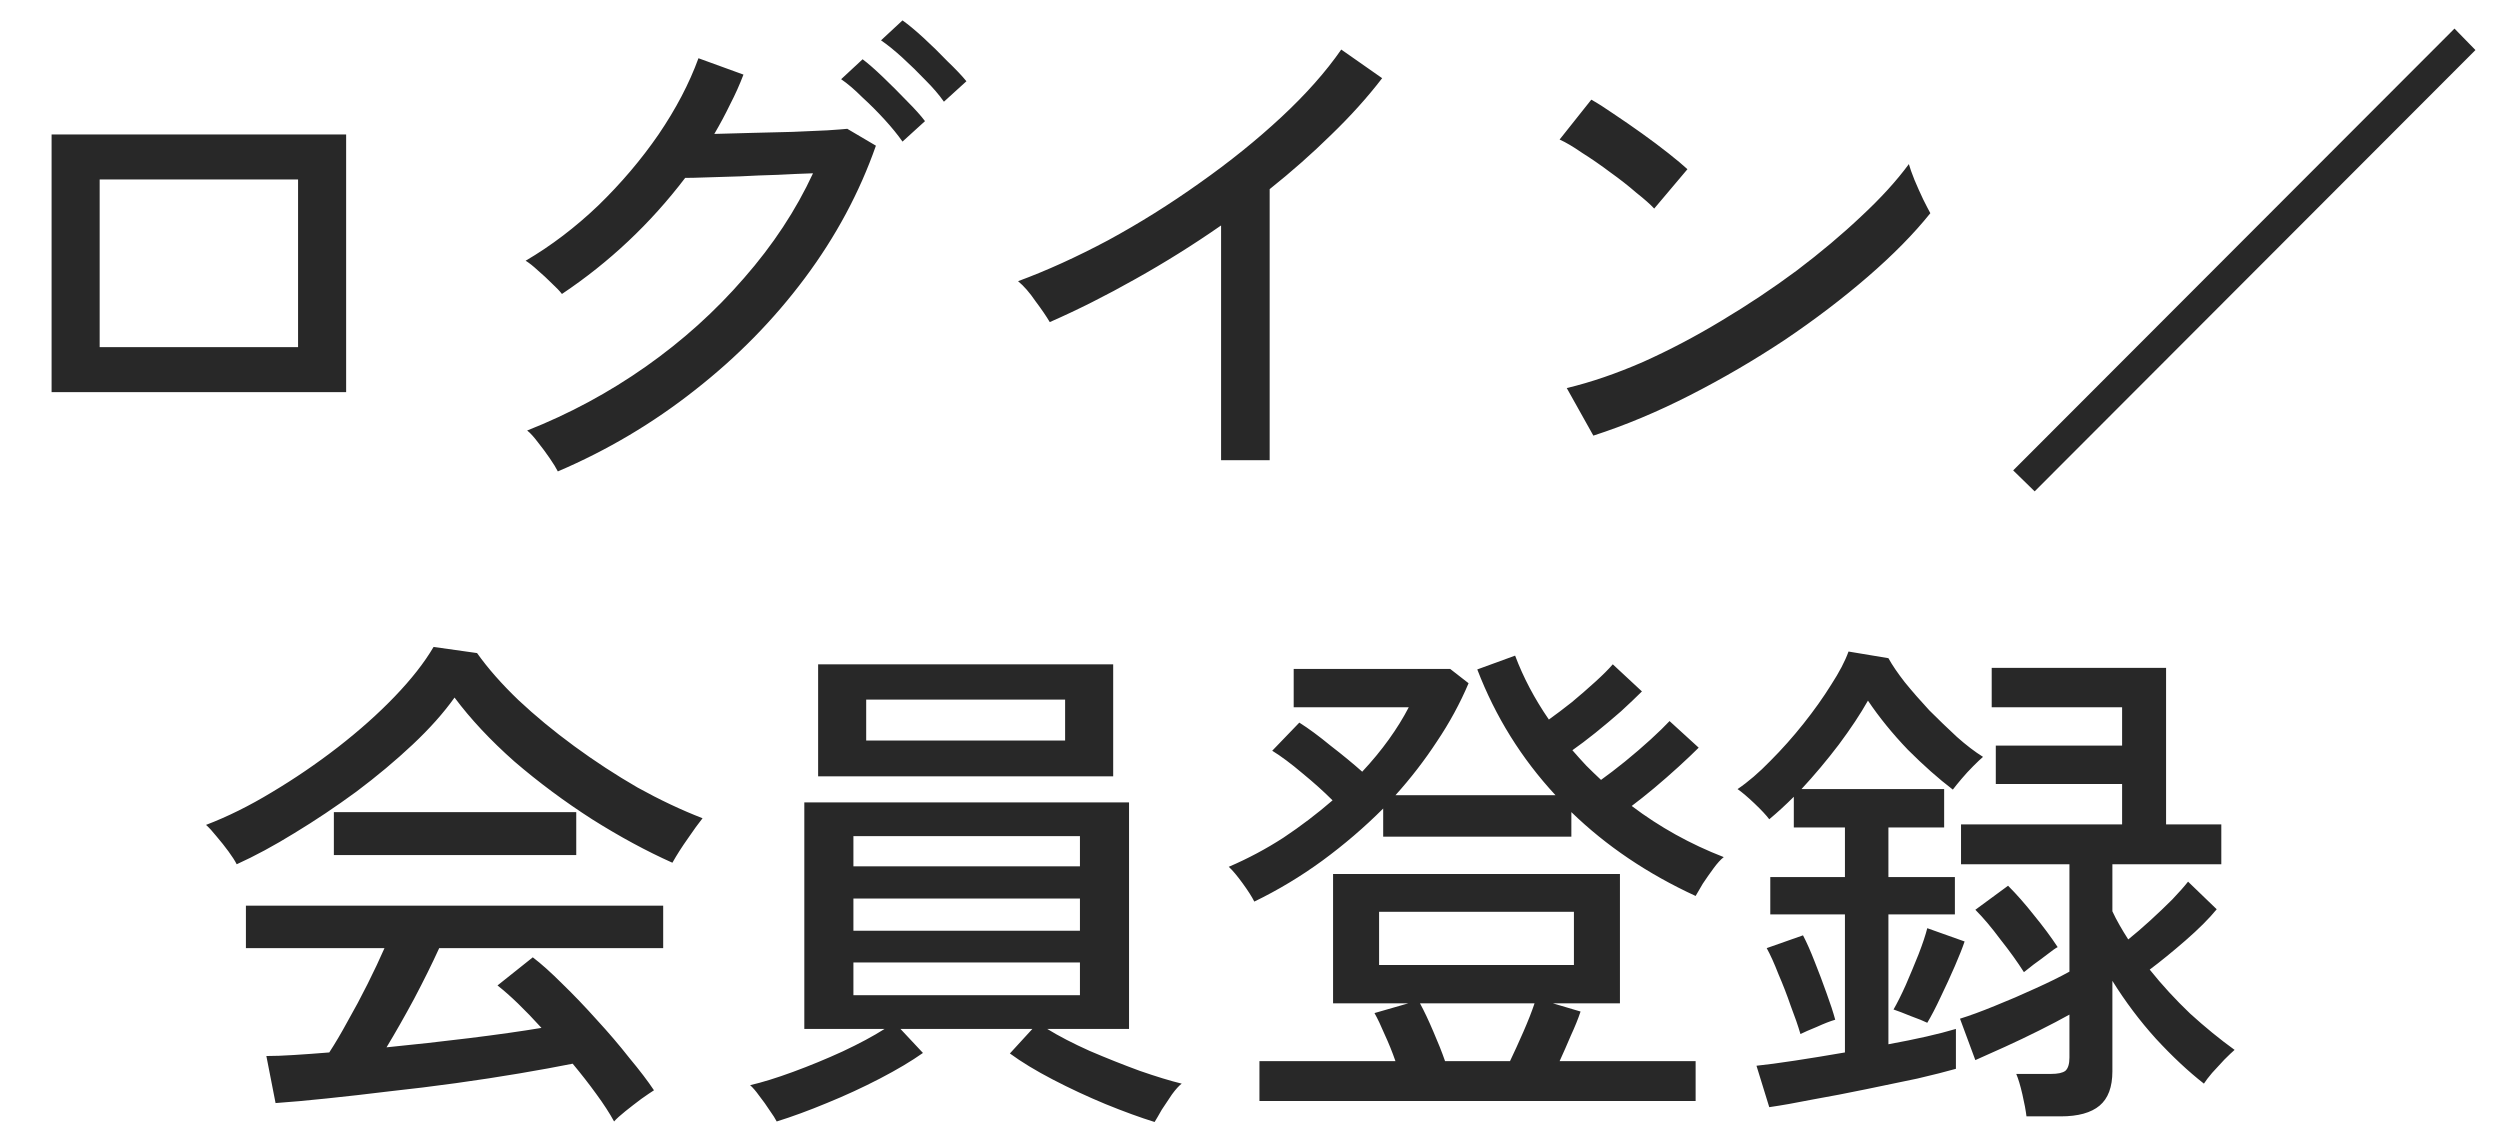 <svg width="44" height="20" viewBox="0 0 44 20" fill="none" xmlns="http://www.w3.org/2000/svg">
<path d="M0.908 6.902V2.366H6.092V6.902H0.908ZM1.754 6.11H5.246V3.158H1.754V6.11ZM9.818 8.297C9.788 8.237 9.74 8.159 9.674 8.063C9.608 7.967 9.539 7.874 9.467 7.784C9.395 7.688 9.332 7.619 9.278 7.577C10.022 7.283 10.718 6.908 11.366 6.452C12.014 5.996 12.59 5.477 13.094 4.895C13.604 4.313 14.009 3.698 14.309 3.05C14.123 3.056 13.916 3.065 13.688 3.077C13.466 3.083 13.244 3.092 13.022 3.104C12.806 3.11 12.611 3.116 12.437 3.122C12.269 3.128 12.143 3.131 12.059 3.131C11.447 3.935 10.724 4.616 9.89 5.174C9.854 5.126 9.794 5.063 9.71 4.985C9.632 4.907 9.551 4.832 9.467 4.76C9.383 4.682 9.311 4.625 9.251 4.589C9.701 4.325 10.127 4.001 10.529 3.617C10.931 3.227 11.285 2.81 11.591 2.366C11.897 1.916 12.131 1.469 12.293 1.025L13.085 1.313C13.019 1.487 12.941 1.661 12.851 1.835C12.767 2.009 12.674 2.183 12.572 2.357C12.77 2.351 12.989 2.345 13.229 2.339C13.475 2.333 13.715 2.327 13.949 2.321C14.183 2.309 14.387 2.3 14.561 2.294C14.741 2.282 14.858 2.273 14.912 2.267L15.416 2.564C15.128 3.386 14.711 4.163 14.165 4.895C13.619 5.627 12.974 6.284 12.23 6.866C11.492 7.448 10.688 7.925 9.818 8.297ZM16.613 1.79C16.529 1.67 16.421 1.544 16.289 1.412C16.157 1.274 16.022 1.142 15.884 1.016C15.746 0.89 15.62 0.788 15.506 0.71L15.884 0.359C15.986 0.431 16.109 0.533 16.253 0.665C16.397 0.797 16.538 0.935 16.676 1.079C16.82 1.217 16.931 1.334 17.009 1.43L16.613 1.79ZM15.884 2.492C15.8 2.372 15.695 2.243 15.569 2.105C15.443 1.967 15.311 1.835 15.173 1.709C15.041 1.577 14.918 1.472 14.804 1.394L15.182 1.043C15.278 1.115 15.398 1.22 15.542 1.358C15.686 1.496 15.827 1.637 15.965 1.781C16.103 1.919 16.208 2.036 16.28 2.132L15.884 2.492ZM21.491 8.099V3.968C20.999 4.31 20.495 4.625 19.979 4.913C19.469 5.201 18.968 5.453 18.476 5.669C18.416 5.567 18.332 5.444 18.224 5.3C18.122 5.15 18.02 5.033 17.918 4.949C18.422 4.763 18.95 4.523 19.502 4.229C20.054 3.929 20.591 3.593 21.113 3.221C21.641 2.849 22.121 2.462 22.553 2.06C22.985 1.658 23.336 1.262 23.606 0.872L24.326 1.376C24.068 1.712 23.768 2.045 23.426 2.375C23.09 2.705 22.73 3.023 22.346 3.329V8.099H21.491ZM28.043 7.667L27.575 6.83C28.001 6.728 28.448 6.575 28.916 6.371C29.384 6.161 29.846 5.918 30.302 5.642C30.764 5.366 31.205 5.072 31.625 4.76C32.045 4.442 32.423 4.124 32.759 3.806C33.101 3.488 33.38 3.182 33.596 2.888C33.614 2.954 33.647 3.047 33.695 3.167C33.743 3.281 33.794 3.395 33.848 3.509C33.902 3.617 33.944 3.698 33.974 3.752C33.686 4.112 33.32 4.484 32.876 4.868C32.432 5.252 31.943 5.624 31.409 5.984C30.875 6.338 30.32 6.662 29.744 6.956C29.168 7.25 28.601 7.487 28.043 7.667ZM29.114 3.671C29.048 3.599 28.943 3.506 28.799 3.392C28.661 3.272 28.508 3.152 28.34 3.032C28.172 2.906 28.007 2.792 27.845 2.69C27.689 2.582 27.557 2.504 27.449 2.456L28.007 1.754C28.115 1.814 28.247 1.898 28.403 2.006C28.565 2.114 28.73 2.228 28.898 2.348C29.066 2.468 29.222 2.585 29.366 2.699C29.51 2.813 29.621 2.906 29.699 2.978L29.114 3.671ZM35.81 8.648L35.432 8.279L43.199 0.503L43.568 0.881L35.81 8.648ZM10.808 19.738C10.73 19.594 10.625 19.432 10.493 19.252C10.367 19.078 10.229 18.901 10.079 18.721C9.809 18.775 9.497 18.832 9.143 18.892C8.789 18.952 8.417 19.009 8.027 19.063C7.637 19.117 7.247 19.165 6.857 19.207C6.467 19.255 6.098 19.297 5.75 19.333C5.408 19.369 5.108 19.396 4.85 19.414L4.688 18.586C4.826 18.586 4.988 18.58 5.174 18.568C5.366 18.556 5.573 18.541 5.795 18.523C5.897 18.367 6.005 18.184 6.119 17.974C6.239 17.764 6.356 17.545 6.47 17.317C6.584 17.089 6.683 16.879 6.767 16.687H4.328V15.94H11.672V16.687H7.73C7.604 16.963 7.457 17.26 7.289 17.578C7.121 17.89 6.959 18.175 6.803 18.433C7.289 18.385 7.775 18.331 8.261 18.271C8.747 18.211 9.17 18.151 9.53 18.091C9.236 17.767 8.978 17.518 8.756 17.344L9.377 16.849C9.527 16.963 9.701 17.119 9.899 17.317C10.097 17.509 10.298 17.719 10.502 17.947C10.712 18.175 10.904 18.4 11.078 18.622C11.258 18.838 11.402 19.027 11.51 19.189C11.462 19.219 11.387 19.27 11.285 19.342C11.189 19.414 11.096 19.486 11.006 19.558C10.916 19.63 10.85 19.69 10.808 19.738ZM4.166 15.211C4.136 15.151 4.088 15.076 4.022 14.986C3.956 14.896 3.887 14.809 3.815 14.725C3.743 14.635 3.68 14.566 3.626 14.518C4.004 14.374 4.391 14.182 4.787 13.942C5.189 13.702 5.576 13.438 5.948 13.15C6.326 12.856 6.659 12.559 6.947 12.259C7.241 11.953 7.469 11.662 7.631 11.386L8.396 11.494C8.588 11.764 8.831 12.04 9.125 12.322C9.419 12.598 9.746 12.868 10.106 13.132C10.466 13.396 10.838 13.639 11.222 13.861C11.612 14.077 11.993 14.257 12.365 14.401C12.293 14.491 12.206 14.611 12.104 14.761C12.002 14.905 11.912 15.046 11.834 15.184C11.378 14.98 10.907 14.725 10.421 14.419C9.935 14.107 9.479 13.768 9.053 13.402C8.633 13.03 8.282 12.655 8 12.277C7.808 12.547 7.562 12.823 7.262 13.105C6.962 13.387 6.632 13.663 6.272 13.933C5.912 14.197 5.549 14.44 5.183 14.662C4.823 14.884 4.484 15.067 4.166 15.211ZM5.876 15.049V14.293H10.142V15.049H5.876ZM20.321 19.747C20.069 19.669 19.781 19.564 19.457 19.432C19.139 19.3 18.83 19.156 18.53 19C18.23 18.844 17.978 18.691 17.774 18.541L18.17 18.109H15.848L16.244 18.532C16.04 18.676 15.788 18.826 15.488 18.982C15.188 19.138 14.876 19.282 14.552 19.414C14.234 19.546 13.94 19.654 13.67 19.738C13.646 19.69 13.604 19.624 13.544 19.54C13.49 19.456 13.43 19.372 13.364 19.288C13.304 19.204 13.25 19.141 13.202 19.099C13.412 19.051 13.664 18.973 13.958 18.865C14.252 18.757 14.543 18.637 14.831 18.505C15.125 18.367 15.371 18.235 15.569 18.109H14.156V14.122H19.871V18.109H18.431C18.635 18.235 18.884 18.364 19.178 18.496C19.472 18.622 19.766 18.739 20.06 18.847C20.354 18.949 20.6 19.024 20.798 19.072C20.75 19.108 20.693 19.171 20.627 19.261C20.567 19.351 20.507 19.441 20.447 19.531C20.393 19.627 20.351 19.699 20.321 19.747ZM14.399 13.663V11.692H19.592V13.663H14.399ZM15.245 13.033H18.746V12.313H15.245V13.033ZM15.02 17.515H19.007V16.939H15.02V17.515ZM15.02 16.381H19.007V15.814H15.02V16.381ZM15.02 15.247H19.007V14.716H15.02V15.247ZM22.166 19.378V18.676H24.56C24.506 18.52 24.443 18.364 24.371 18.208C24.305 18.052 24.245 17.926 24.191 17.83L24.785 17.659H23.462V15.382H28.511V17.659H27.332L27.818 17.803C27.776 17.929 27.719 18.07 27.647 18.226C27.581 18.382 27.515 18.532 27.449 18.676H29.843V19.378H22.166ZM22.076 15.868C22.034 15.784 21.965 15.676 21.869 15.544C21.773 15.412 21.692 15.316 21.626 15.256C21.962 15.112 22.283 14.941 22.589 14.743C22.895 14.539 23.183 14.32 23.453 14.086C23.297 13.93 23.12 13.771 22.922 13.609C22.724 13.441 22.547 13.309 22.391 13.213L22.868 12.718C23.03 12.82 23.213 12.955 23.417 13.123C23.627 13.285 23.813 13.438 23.975 13.582C24.149 13.396 24.305 13.207 24.443 13.015C24.581 12.823 24.698 12.634 24.794 12.448H22.769V11.773H25.523L25.847 12.025C25.697 12.379 25.511 12.721 25.289 13.051C25.073 13.381 24.83 13.696 24.56 13.996H27.377C26.777 13.348 26.318 12.61 26 11.782L26.666 11.539C26.81 11.923 27.008 12.298 27.26 12.664C27.386 12.574 27.521 12.472 27.665 12.358C27.809 12.238 27.947 12.118 28.079 11.998C28.211 11.878 28.313 11.776 28.385 11.692L28.898 12.169C28.796 12.271 28.673 12.388 28.529 12.52C28.385 12.646 28.235 12.772 28.079 12.898C27.929 13.018 27.794 13.12 27.674 13.204C27.752 13.294 27.833 13.384 27.917 13.474C28.001 13.558 28.088 13.642 28.178 13.726C28.304 13.636 28.445 13.528 28.601 13.402C28.763 13.27 28.913 13.141 29.051 13.015C29.195 12.883 29.306 12.775 29.384 12.691L29.897 13.159C29.801 13.255 29.684 13.366 29.546 13.492C29.408 13.618 29.264 13.744 29.114 13.87C28.97 13.99 28.838 14.095 28.718 14.185C28.964 14.371 29.222 14.539 29.492 14.689C29.762 14.839 30.044 14.971 30.338 15.085C30.284 15.127 30.224 15.193 30.158 15.283C30.092 15.373 30.029 15.463 29.969 15.553C29.915 15.643 29.873 15.715 29.843 15.769C28.997 15.379 28.268 14.887 27.656 14.293V14.725H24.344V14.23C24.014 14.56 23.657 14.866 23.273 15.148C22.895 15.424 22.496 15.664 22.076 15.868ZM24.272 16.984H27.701V16.048H24.272V16.984ZM25.433 18.676H26.576C26.648 18.526 26.726 18.355 26.81 18.163C26.894 17.971 26.96 17.803 27.008 17.659H24.992C25.064 17.791 25.142 17.956 25.226 18.154C25.31 18.346 25.379 18.52 25.433 18.676ZM35.666 19.648C35.654 19.546 35.63 19.417 35.594 19.261C35.558 19.105 35.522 18.985 35.486 18.901H36.098C36.218 18.901 36.302 18.883 36.35 18.847C36.398 18.805 36.422 18.727 36.422 18.613V17.857C36.272 17.941 36.095 18.034 35.891 18.136C35.687 18.238 35.486 18.334 35.288 18.424C35.09 18.514 34.916 18.592 34.766 18.658L34.496 17.929C34.67 17.875 34.874 17.8 35.108 17.704C35.348 17.608 35.585 17.506 35.819 17.398C36.059 17.29 36.26 17.191 36.422 17.101V15.211H34.514V14.509H37.349V13.798H35.126V13.123H37.349V12.448H35.054V11.755H38.123V14.509H39.095V15.211H37.178V16.039C37.214 16.117 37.256 16.198 37.304 16.282C37.352 16.366 37.403 16.45 37.457 16.534C37.577 16.438 37.706 16.327 37.844 16.201C37.982 16.075 38.111 15.952 38.231 15.832C38.351 15.706 38.444 15.601 38.51 15.517L39.014 16.003C38.882 16.165 38.699 16.348 38.465 16.552C38.237 16.75 38.027 16.921 37.835 17.065C38.051 17.335 38.288 17.593 38.546 17.839C38.81 18.079 39.071 18.292 39.329 18.478C39.287 18.514 39.227 18.571 39.149 18.649C39.077 18.727 39.005 18.805 38.933 18.883C38.867 18.961 38.819 19.024 38.789 19.072C38.513 18.856 38.231 18.592 37.943 18.28C37.661 17.968 37.406 17.629 37.178 17.263V18.856C37.178 19.132 37.103 19.333 36.953 19.459C36.803 19.585 36.575 19.648 36.269 19.648H35.666ZM31.139 19.486L30.914 18.757C31.088 18.739 31.313 18.709 31.589 18.667C31.865 18.625 32.159 18.577 32.471 18.523V16.093H31.157V15.436H32.471V14.563H31.571V14.023C31.499 14.095 31.427 14.164 31.355 14.23C31.283 14.296 31.211 14.359 31.139 14.419C31.085 14.347 30.998 14.254 30.878 14.14C30.758 14.026 30.659 13.942 30.581 13.888C30.767 13.762 30.959 13.597 31.157 13.393C31.361 13.189 31.556 12.97 31.742 12.736C31.928 12.502 32.09 12.274 32.228 12.052C32.372 11.83 32.474 11.635 32.534 11.467L33.236 11.584C33.302 11.704 33.398 11.845 33.524 12.007C33.656 12.169 33.8 12.334 33.956 12.502C34.118 12.664 34.28 12.82 34.442 12.97C34.604 13.114 34.757 13.231 34.901 13.321C34.859 13.357 34.802 13.411 34.73 13.483C34.658 13.555 34.589 13.63 34.523 13.708C34.457 13.786 34.406 13.849 34.37 13.897C34.118 13.705 33.854 13.471 33.578 13.195C33.308 12.913 33.074 12.625 32.876 12.331C32.744 12.565 32.573 12.823 32.363 13.105C32.153 13.381 31.934 13.642 31.706 13.888H34.217V14.563H33.236V15.436H34.406V16.093H33.236V18.379C33.728 18.289 34.124 18.199 34.424 18.109V18.811C34.256 18.859 34.031 18.916 33.749 18.982C33.467 19.042 33.164 19.105 32.84 19.171C32.522 19.237 32.21 19.297 31.904 19.351C31.604 19.411 31.349 19.456 31.139 19.486ZM31.688 18.199C31.646 18.055 31.589 17.89 31.517 17.704C31.451 17.512 31.379 17.326 31.301 17.146C31.229 16.96 31.16 16.807 31.094 16.687L31.733 16.462C31.799 16.588 31.868 16.744 31.94 16.93C32.012 17.11 32.081 17.293 32.147 17.479C32.213 17.659 32.264 17.815 32.3 17.947C32.216 17.971 32.108 18.013 31.976 18.073C31.844 18.127 31.748 18.169 31.688 18.199ZM33.92 18.001C33.86 17.971 33.764 17.932 33.632 17.884C33.5 17.83 33.398 17.791 33.326 17.767C33.392 17.653 33.464 17.509 33.542 17.335C33.62 17.155 33.695 16.975 33.767 16.795C33.839 16.609 33.89 16.456 33.92 16.336L34.577 16.57C34.541 16.678 34.484 16.822 34.406 17.002C34.328 17.182 34.244 17.365 34.154 17.551C34.07 17.731 33.992 17.881 33.92 18.001ZM35.621 17.11C35.507 16.93 35.369 16.738 35.207 16.534C35.051 16.324 34.904 16.15 34.766 16.012L35.342 15.589C35.492 15.739 35.645 15.913 35.801 16.111C35.963 16.309 36.101 16.495 36.215 16.669C36.179 16.687 36.119 16.729 36.035 16.795C35.957 16.855 35.876 16.915 35.792 16.975C35.714 17.035 35.657 17.08 35.621 17.11Z" fill="#282828"/>
</svg>
